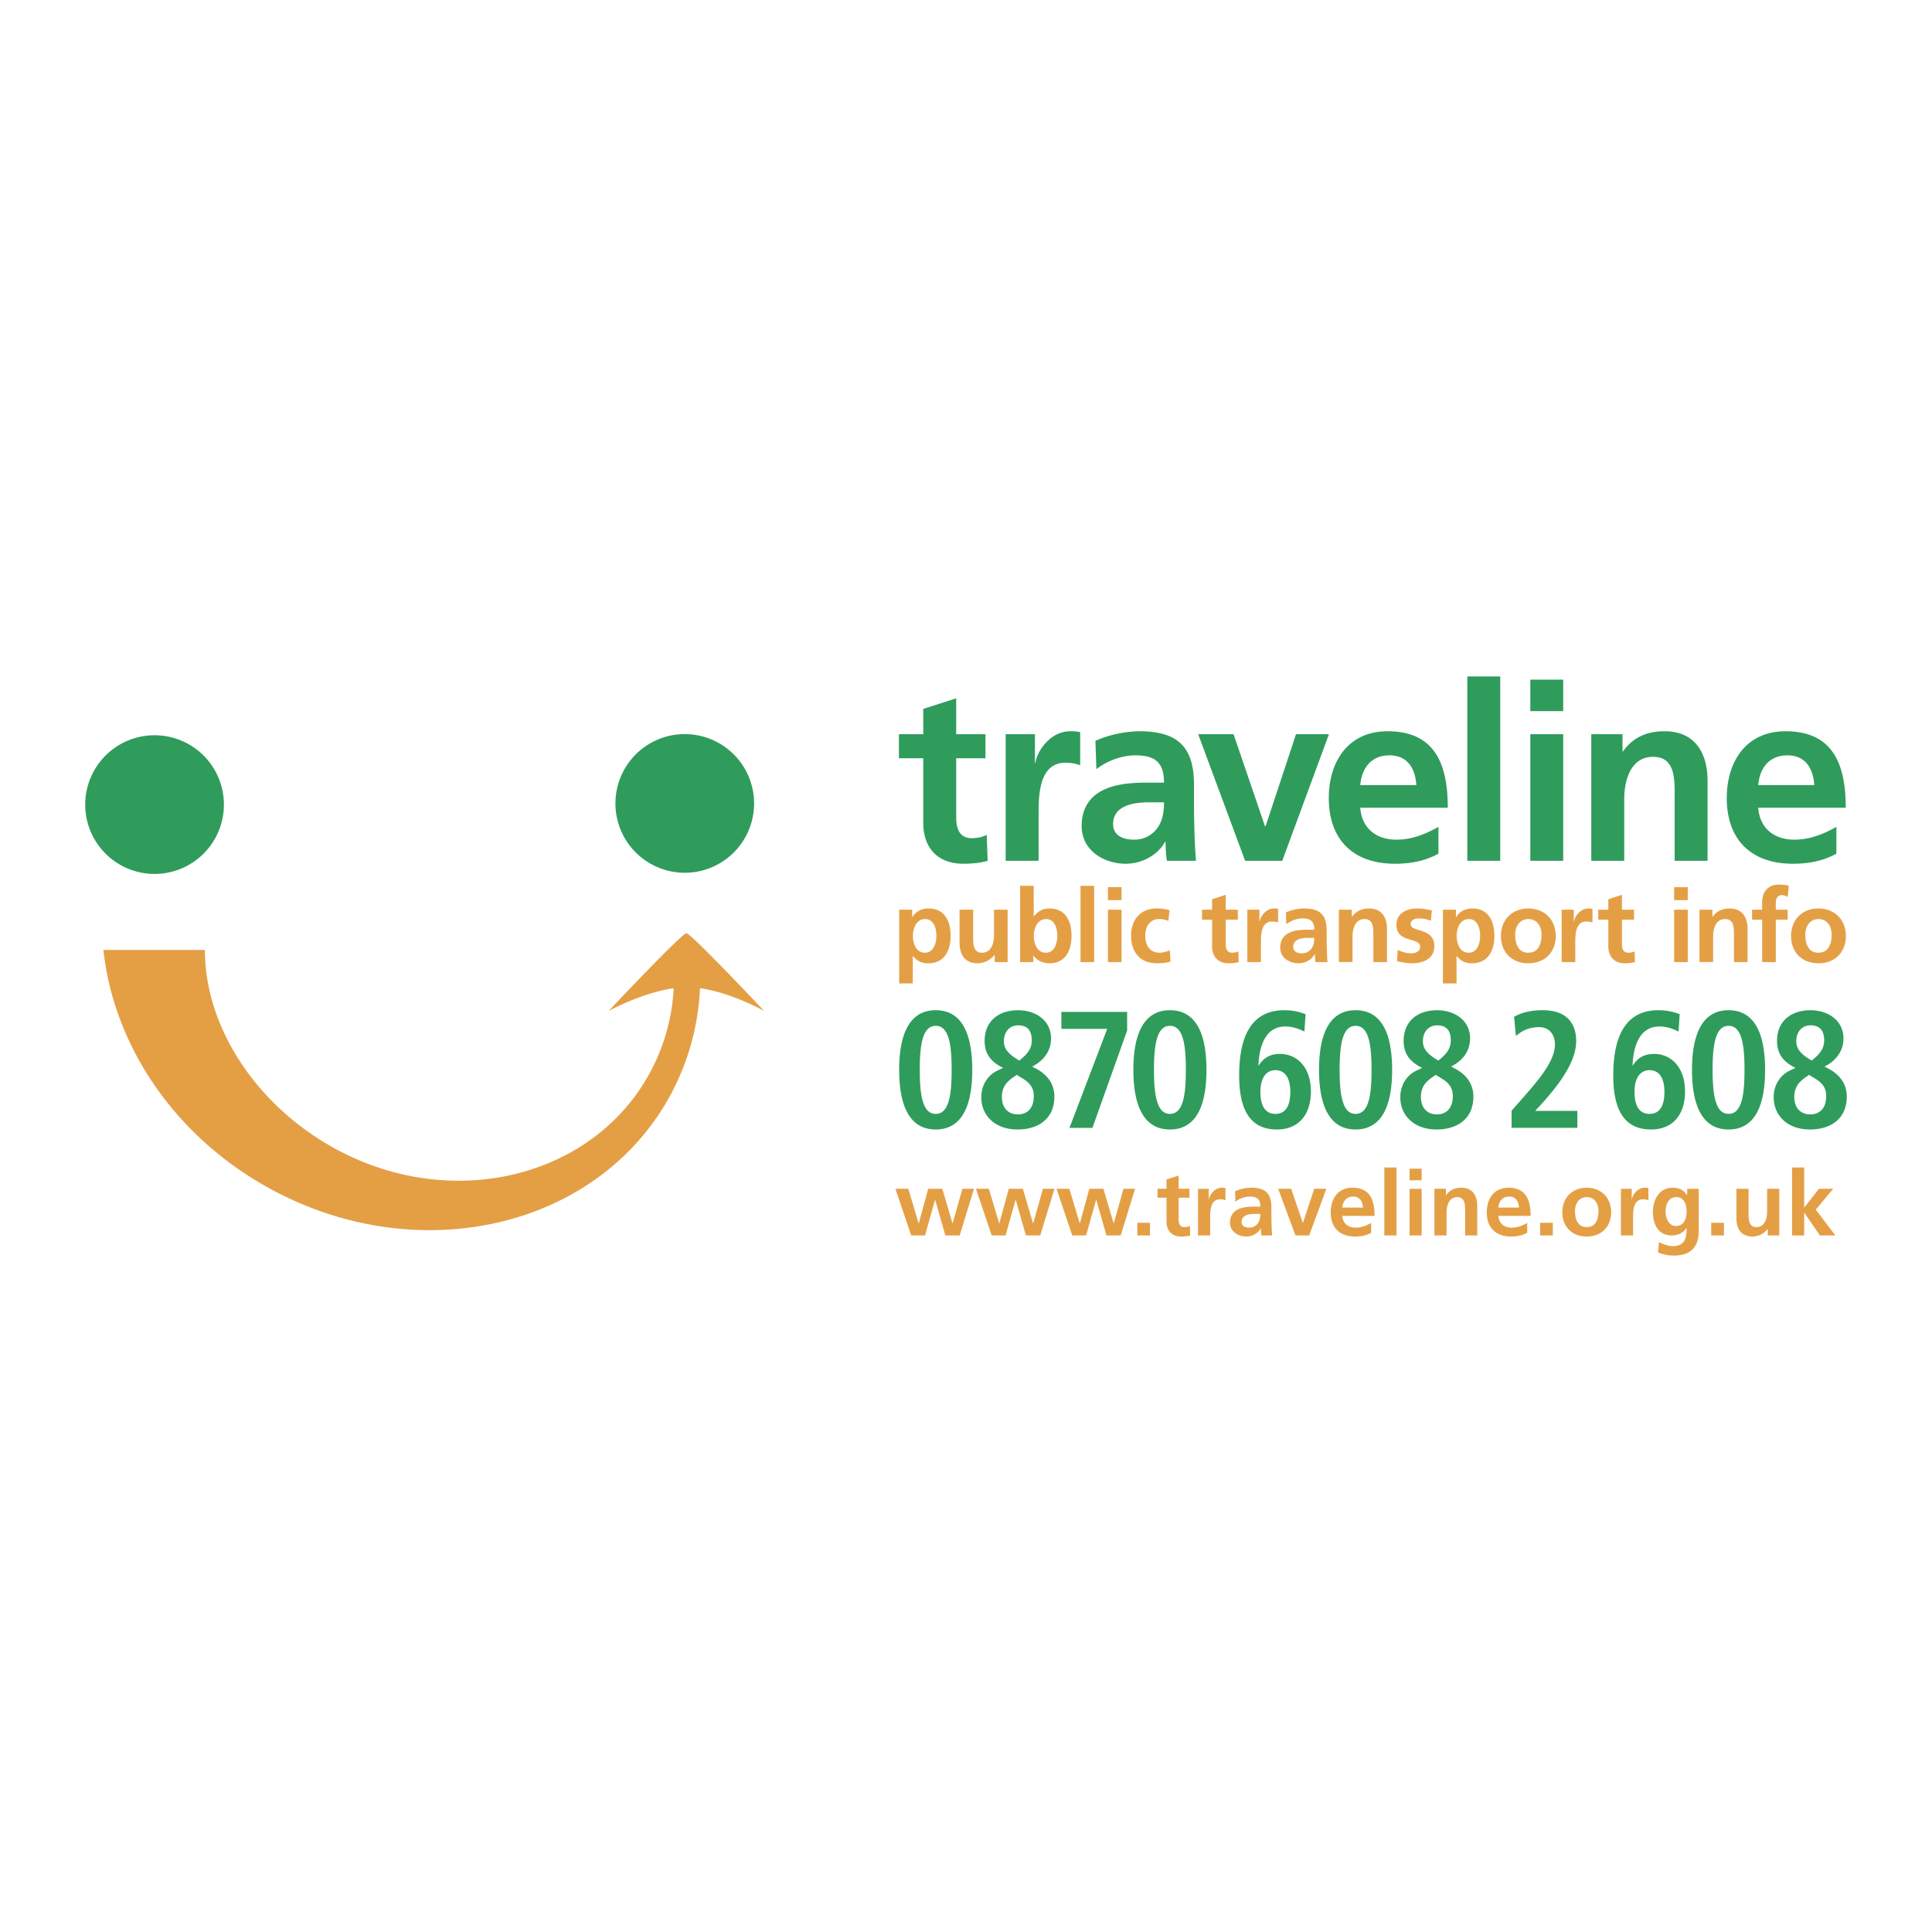 <svg xmlns="http://www.w3.org/2000/svg" width="2500" height="2500" viewBox="0 0 192.756 192.756"><g fill-rule="evenodd" clip-rule="evenodd"><path fill="#fff" d="M0 0h192.756v192.756H0V0z"/><path d="M69.838 98.593a24.654 24.654 0 0 1-2.975 10.708c-7.199 13.22-25.054 17.393-39.881 9.318-9.668-5.265-15.66-14.435-16.664-23.843h10.125c0 7.695 5.116 15.535 13.037 19.848 11.596 6.315 25.632 2.924 31.349-7.573a19.817 19.817 0 0 0 2.386-8.456c-3.178.448-6.493 2.27-6.493 2.27s7.308-7.76 7.76-7.76 7.761 7.76 7.761 7.76-3.243-1.827-6.405-2.272z" fill="#e49f45"/><path d="M15.42 87.192a6.918 6.918 0 1 1 .002-13.836 6.918 6.918 0 0 1-.002 13.836zm59.815-6.916a6.917 6.917 0 1 0-13.832 0 6.917 6.917 0 0 0 13.832 0zM92.114 75.655h-2.428v-2.403h2.428v-2.526l3.287-1.055v3.581h2.918v2.403H95.4v5.886c0 1.08.294 2.084 1.544 2.084.588 0 1.153-.122 1.497-.343l.098 2.6c-.686.196-1.445.294-2.427.294-2.575 0-3.998-1.595-3.998-4.096v-6.425zM100.336 73.252h2.918v2.87h.049c.148-1.178 1.496-3.164 3.459-3.164.32 0 .664 0 1.006.099v3.31c-.295-.172-.883-.269-1.471-.269-2.674 0-2.674 3.335-2.674 5.15v4.635h-3.287V73.252zM111.055 82.228c0-1.938 2.184-2.182 3.654-2.182h1.424c0 .981-.148 1.888-.688 2.599-.516.688-1.299 1.129-2.305 1.129-1.177-.001-2.085-.467-2.085-1.546zm-1.668-5.493c1.104-.834 2.504-1.374 3.9-1.374 1.938 0 2.846.687 2.846 2.723h-1.816c-1.373 0-2.99.122-4.242.735-1.25.613-2.158 1.716-2.158 3.605 0 2.403 2.184 3.752 4.414 3.752 1.496 0 3.139-.785 3.9-2.183h.049c.023.393.023 1.226.146 1.889h2.895a55.861 55.861 0 0 1-.148-2.821c-.023-.932-.049-1.888-.049-3.163V78.28c0-3.728-1.594-5.322-5.443-5.322-1.398 0-3.115.367-4.391.956l.097 2.821zM119.543 73.252h3.529l3.141 9.198h.049l3.041-9.198h3.287l-4.66 12.631h-3.703l-4.684-12.631zM135.715 78.329c.146-1.693 1.078-2.968 2.918-2.968s2.576 1.374 2.674 2.968h-5.592zm7.799 4.169c-1.227.687-2.6 1.275-4.195 1.275-2.033 0-3.457-1.152-3.604-3.188h8.73c0-4.414-1.324-7.627-6.008-7.627-3.924 0-5.863 3.017-5.863 6.67 0 4.145 2.43 6.548 6.598 6.548 1.766 0 3.139-.344 4.342-1.006v-2.672zM146.393 67.488h3.287v18.395h-3.287V67.488zM152.678 73.252h3.285v12.63h-3.285v-12.63zm0-5.444h3.285v3.139h-3.285v-3.139zM158.764 73.252h3.115v1.716h.049c1.029-1.447 2.428-2.011 4.145-2.011 2.992 0 4.291 2.108 4.291 4.954v7.971h-3.285v-6.745c0-1.545-.025-3.629-2.135-3.629-2.379 0-2.893 2.575-2.893 4.194v6.18h-3.287v-12.63zM175.418 78.329c.148-1.693 1.08-2.968 2.92-2.968s2.574 1.374 2.672 2.968h-5.592zm7.799 4.169c-1.227.687-2.598 1.275-4.193 1.275-2.035 0-3.457-1.152-3.605-3.188h8.732c0-4.414-1.326-7.627-6.01-7.627-3.924 0-5.861 3.017-5.861 6.67 0 4.145 2.428 6.548 6.598 6.548 1.766 0 3.139-.344 4.34-1.006v-2.672h-.001z" fill="#2f9c5c"/><path d="M92.298 91.695c.882 0 1.126.963 1.126 1.663 0 .72-.254 1.694-1.147 1.694-.902 0-1.196-.953-1.196-1.694 0-.73.345-1.663 1.217-1.663zm-2.587 6.421h1.358v-2.729h.021c.477.578.953.721 1.532.721 1.632 0 2.221-1.319 2.221-2.75 0-1.44-.589-2.718-2.191-2.718-.801 0-1.317.354-1.623.862h-.019v-.741h-1.298v7.355h-.001zM100.531 95.985h-1.287v-.709h-.021c-.416.506-1.004.832-1.713.832-1.238 0-1.775-.873-1.775-2.049v-3.297h1.359v2.79c0 .639.01 1.501.883 1.501.984 0 1.197-1.065 1.197-1.734v-2.557h1.357v5.223zM103.145 93.358c0-.73.346-1.663 1.219-1.663.881 0 1.125.963 1.125 1.663 0 .72-.254 1.694-1.146 1.694-.904 0-1.198-.953-1.198-1.694zm-1.37 2.627h1.318v-.639h.021c.395.558 1.023.761 1.602.761 1.604 0 2.191-1.319 2.191-2.75 0-1.44-.588-2.718-2.191-2.718-.709 0-1.186.294-1.562.791h-.02v-3.053h-1.359v7.608zM107.803 88.378h1.359v7.607h-1.359v-7.607zM110.537 90.761h1.359v5.225h-1.359v-5.225zm0-2.252h1.359v1.298h-1.359v-1.298zM116.566 91.887a2.066 2.066 0 0 0-.924-.192c-.842 0-1.379.668-1.379 1.653 0 .963.455 1.704 1.41 1.704.385 0 .812-.142 1.045-.243l.061 1.125c-.395.123-.801.173-1.359.173-1.715 0-2.576-1.167-2.576-2.76 0-1.511.893-2.708 2.525-2.708.549 0 .943.061 1.318.173l-.121 1.075zM120.932 91.755h-1.004v-.995h1.004v-1.044l1.359-.436v1.48h1.207v.995h-1.207v2.435c0 .446.121.862.639.862.244 0 .477-.05.619-.142l.039 1.075a3.568 3.568 0 0 1-1.002.122c-1.066 0-1.654-.66-1.654-1.694v-2.658zM124.445 90.761h1.207v1.188h.02c.061-.488.619-1.309 1.43-1.309.133 0 .275 0 .416.04v1.369c-.121-.07-.365-.11-.607-.11-1.107 0-1.107 1.379-1.107 2.129v1.918h-1.357v-5.225h-.002zM129.027 94.473c0-.801.902-.903 1.512-.903h.588c0 .407-.061.782-.283 1.076a1.156 1.156 0 0 1-.955.466c-.487 0-.862-.192-.862-.639zm-.689-2.272c.455-.345 1.035-.568 1.613-.568.801 0 1.176.285 1.176 1.126h-.75c-.568 0-1.238.051-1.756.305s-.893.71-.893 1.491c0 .994.902 1.553 1.826 1.553.619 0 1.299-.325 1.613-.903h.02c.01.162.01.507.061.781h1.197a22.206 22.206 0 0 1-.061-1.167 46.58 46.58 0 0 1-.02-1.309v-.67c0-1.541-.66-2.2-2.252-2.2-.578 0-1.289.152-1.816.396l.042 1.165zM133.582 90.761h1.287v.71h.021c.426-.598 1.004-.831 1.713-.831 1.238 0 1.777.872 1.777 2.048v3.297h-1.359v-2.79c0-.639-.012-1.501-.883-1.501-.984 0-1.197 1.064-1.197 1.734v2.557h-1.359v-5.224zM142.762 91.856c-.416-.141-.721-.223-1.217-.223-.365 0-.803.133-.803.579 0 .832 2.365.305 2.365 2.191 0 1.217-1.086 1.705-2.191 1.705a6.066 6.066 0 0 1-1.541-.224l.08-1.115c.426.212.873.344 1.34.344.344 0 .893-.131.893-.639 0-1.024-2.365-.324-2.365-2.21 0-1.126.984-1.623 2.051-1.623.639 0 1.055.102 1.48.192l-.092 1.023zM146.547 91.695c.883 0 1.125.963 1.125 1.663 0 .72-.254 1.694-1.146 1.694-.9 0-1.195-.953-1.195-1.694-.001-.73.343-1.663 1.216-1.663zm-2.586 6.421h1.359v-2.729h.021c.475.578.951.721 1.529.721 1.633 0 2.223-1.319 2.223-2.75 0-1.44-.59-2.718-2.191-2.718-.801 0-1.318.354-1.623.862h-.02v-.741h-1.299v7.355h.001zM151.17 93.247c0-.781.426-1.552 1.307-1.552.895 0 1.32.75 1.32 1.552 0 .873-.273 1.805-1.32 1.805-1.034 0-1.307-.944-1.307-1.805zm-1.422.161c0 1.502 1.006 2.699 2.729 2.699 1.736 0 2.74-1.197 2.74-2.699 0-1.724-1.188-2.769-2.74-2.769-1.541.001-2.729 1.046-2.729 2.769zM155.807 90.761h1.207v1.188h.021c.061-.488.619-1.309 1.43-1.309.133 0 .275 0 .416.04v1.369c-.123-.07-.365-.11-.609-.11-1.105 0-1.105 1.379-1.105 2.129v1.918h-1.359v-5.225h-.001zM160.463 91.755h-1.004v-.995h1.004v-1.044l1.357-.436v1.48h1.207v.995h-1.207v2.435c0 .446.123.862.641.862.242 0 .477-.05.619-.142l.041 1.075c-.285.081-.6.122-1.006.122-1.064 0-1.652-.66-1.652-1.694v-2.658zM167.029 90.761h1.359v5.225h-1.359v-5.225zm0-2.252h1.359v1.298h-1.359v-1.298zM169.557 90.761h1.289v.71h.02c.428-.598 1.006-.831 1.715-.831 1.238 0 1.775.872 1.775 2.048v3.297h-1.359v-2.79c0-.639-.01-1.501-.883-1.501-.982 0-1.195 1.064-1.195 1.734v2.557h-1.361v-5.224h-.001zM175.809 91.755h-1.004v-.995h1.004v-.73c0-1.045.59-1.775 1.664-1.775.344 0 .73.051.994.112l-.111 1.126c-.121-.071-.293-.183-.588-.183-.457 0-.598.396-.598.801v.649h1.186v.995h-1.186v4.23h-1.361v-4.23zM180.117 93.247c0-.781.424-1.552 1.307-1.552.895 0 1.318.75 1.318 1.552 0 .873-.273 1.805-1.318 1.805-1.035 0-1.307-.944-1.307-1.805zm-1.422.161c0 1.502 1.004 2.699 2.729 2.699 1.734 0 2.74-1.197 2.74-2.699 0-1.724-1.188-2.769-2.74-2.769-1.541.001-2.729 1.046-2.729 2.769z" fill="#e49f45"/><path d="M91.765 106.74c0-2.554.296-4.392 1.59-4.392 1.31 0 1.591 1.838 1.591 4.392 0 2.552-.281 4.392-1.591 4.392-1.294 0-1.59-1.84-1.59-4.392zm-2.056 0c0 2.851.662 5.948 3.646 5.948 3 0 3.647-3.098 3.647-5.948s-.647-5.95-3.647-5.95c-2.983 0-3.646 3.1-3.646 5.95zM99.959 109.459c0-.88.348-1.426 1.076-1.94l.398-.281.432.265c.91.531 1.275.995 1.275 1.89 0 1.061-.547 1.79-1.59 1.79-1.027-.001-1.591-.731-1.591-1.724zm-2.055.016c0 1.823 1.375 3.214 3.613 3.214 2.07 0 3.678-1.059 3.678-3.281 0-1.342-.795-2.237-1.789-2.768l-.432-.23c1.127-.564 1.889-1.525 1.889-2.803 0-1.84-1.59-2.816-3.281-2.816-1.955 0-3.348 1.094-3.348 3.065 0 1.344.697 2.123 1.842 2.687l-.58.28c-.896.43-1.592 1.375-1.592 2.652zm2.254-5.585c0-.995.613-1.592 1.424-1.592.963 0 1.359.564 1.359 1.51 0 1.01-.713 1.557-1.242 2.005-.746-.449-1.541-.962-1.541-1.923zM110.465 102.651h-4.572v-1.691h6.562v1.856l-3.465 9.713h-2.287l3.762-9.878zM115.131 106.74c0-2.554.299-4.392 1.592-4.392 1.309 0 1.59 1.838 1.59 4.392 0 2.552-.281 4.392-1.59 4.392-1.293 0-1.592-1.84-1.592-4.392zm-2.055 0c0 2.851.662 5.948 3.646 5.948 3 0 3.646-3.098 3.646-5.948s-.646-5.95-3.646-5.95c-2.984 0-3.646 3.1-3.646 5.95zM125.752 108.944c0-1.309.512-2.171 1.49-2.171 1.061 0 1.492.911 1.492 2.171 0 1.359-.447 2.188-1.492 2.188-1.027 0-1.49-.828-1.49-2.188zm4.506-7.756a5.657 5.657 0 0 0-2.137-.397c-3.547 0-4.49 3.083-4.49 6.497 0 2.983.811 5.401 3.76 5.401 2.188 0 3.398-1.491 3.398-3.778 0-2.519-1.457-3.762-3.082-3.762-1.127 0-1.725.514-2.121 1.16l-.033-.033c.066-1.408.447-3.861 2.684-3.861.912 0 1.508.332 1.906.497l.115-1.724zM133.654 106.74c0-2.554.299-4.392 1.59-4.392 1.311 0 1.594 1.838 1.594 4.392 0 2.552-.283 4.392-1.594 4.392-1.291 0-1.59-1.84-1.59-4.392zm-2.054 0c0 2.851.664 5.948 3.645 5.948 3 0 3.648-3.098 3.648-5.948s-.648-5.95-3.648-5.95c-2.981 0-3.645 3.1-3.645 5.95zM141.766 109.459c0-.88.346-1.426 1.076-1.94l.396-.281.432.265c.91.531 1.275.995 1.275 1.89 0 1.061-.547 1.79-1.59 1.79-1.029-.001-1.589-.731-1.589-1.724zm-2.057.016c0 1.823 1.377 3.214 3.613 3.214 2.07 0 3.678-1.059 3.678-3.281 0-1.342-.795-2.237-1.789-2.768l-.432-.23c1.127-.564 1.891-1.525 1.891-2.803 0-1.84-1.592-2.816-3.281-2.816-1.957 0-3.348 1.094-3.348 3.065 0 1.344.695 2.123 1.84 2.687l-.582.28c-.895.43-1.59 1.375-1.59 2.652zm2.254-5.585c0-.995.613-1.592 1.426-1.592.961 0 1.357.564 1.357 1.51 0 1.01-.711 1.557-1.24 2.005-.748-.449-1.543-.962-1.543-1.923zM150.811 110.817l.861-.979c1.689-1.922 3.463-3.895 3.463-5.636 0-1.093-.662-1.723-1.574-1.723-1.26 0-1.922.563-2.32.879l-.182-1.905c.529-.315 1.408-.664 2.867-.664 2.453 0 3.33 1.393 3.33 3.083 0 2.087-1.738 4.407-3.678 6.513l-.414.447h4.209v1.691h-6.562v-1.706zM163.078 108.944c0-1.309.514-2.171 1.49-2.171 1.061 0 1.492.911 1.492 2.171 0 1.359-.447 2.188-1.492 2.188-1.027 0-1.49-.828-1.49-2.188zm4.506-7.756a5.657 5.657 0 0 0-2.137-.397c-3.547 0-4.492 3.083-4.492 6.497 0 2.983.812 5.401 3.764 5.401 2.188 0 3.396-1.491 3.396-3.778 0-2.519-1.459-3.762-3.082-3.762-1.127 0-1.725.514-2.123 1.16l-.031-.033c.066-1.408.447-3.861 2.684-3.861.912 0 1.508.332 1.906.497l.115-1.724zM170.867 106.74c0-2.554.297-4.392 1.59-4.392 1.311 0 1.592 1.838 1.592 4.392 0 2.552-.281 4.392-1.592 4.392-1.293 0-1.59-1.84-1.59-4.392zm-2.056 0c0 2.851.664 5.948 3.646 5.948 3 0 3.646-3.098 3.646-5.948s-.646-5.95-3.646-5.95c-2.982 0-3.646 3.1-3.646 5.95zM179.016 109.459c0-.88.348-1.426 1.076-1.94l.398-.281.43.265c.912.531 1.277.995 1.277 1.89 0 1.061-.547 1.79-1.592 1.79-1.025-.001-1.589-.731-1.589-1.724zm-2.055.016c0 1.823 1.375 3.214 3.613 3.214 2.07 0 3.678-1.059 3.678-3.281 0-1.342-.795-2.237-1.789-2.768l-.432-.23c1.127-.564 1.891-1.525 1.891-2.803 0-1.84-1.592-2.816-3.283-2.816-1.955 0-3.346 1.094-3.346 3.065 0 1.344.695 2.123 1.838 2.687l-.578.28c-.897.43-1.592 1.375-1.592 2.652zm2.254-5.585c0-.995.613-1.592 1.424-1.592.963 0 1.359.564 1.359 1.51 0 1.01-.713 1.557-1.242 2.005-.746-.449-1.541-.962-1.541-1.923z" fill="#2f9c5c"/><path fill="#e49f45" d="M90.91 123.261h1.382l.995-3.552h.017l1.013 3.552h1.428l1.429-4.655h-1.158l-.967 3.444h-.018l-1.012-3.444h-1.41l-.94 3.444h-.018l-1.031-3.444h-1.283l1.573 4.655zM98.945 123.261h1.383l.994-3.552h.018l1.014 3.552h1.427l1.428-4.655h-1.158l-.965 3.444h-.02l-1.011-3.444h-1.41l-.94 3.444h-.017l-1.032-3.444h-1.283l1.572 4.655zM106.98 123.261h1.383l.996-3.552h.016l1.014 3.552h1.427l1.428-4.655h-1.156l-.967 3.444h-.017l-1.014-3.444h-1.41l-.94 3.444h-.017l-1.032-3.444h-1.283l1.572 4.655zM113.471 123.261h1.265v-1.265h-1.265v1.265zM116.381 121.86c0 .921.525 1.509 1.473 1.509.361 0 .643-.036.895-.108l-.035-.958c-.127.081-.334.126-.553.126-.459 0-.568-.37-.568-.768v-2.169h1.076v-.886h-1.076v-1.32l-1.211.389v.932h-.895v.886h.895v2.367h-.001zM119.525 123.261h1.211v-1.708c0-.669 0-1.898.984-1.898.219 0 .436.036.543.1v-1.22c-.127-.036-.252-.036-.369-.036-.725 0-1.221.731-1.275 1.166h-.018v-1.058h-1.076v4.654zM123.258 119.89a2.424 2.424 0 0 1 1.438-.507c.715 0 1.047.253 1.047 1.004h-.668c-.506 0-1.102.045-1.564.271-.461.226-.793.633-.793 1.328 0 .886.803 1.383 1.625 1.383.551 0 1.158-.289 1.438-.805h.018c.01.146.01.452.055.696h1.066a21.941 21.941 0 0 1-.055-1.039c-.01-.344-.018-.696-.018-1.166v-.597c0-1.374-.588-1.961-2.006-1.961-.516 0-1.148.136-1.619.353l.036 1.04zm.615 2.023c0-.714.803-.803 1.346-.803h.523c0 .36-.053.695-.252.957a1.03 1.03 0 0 1-.85.416c-.433 0-.767-.171-.767-.57zM129.25 123.261h1.365l1.717-4.655h-1.211l-1.121 3.39h-.018l-1.158-3.39h-1.301l1.727 4.655zM133.922 120.478c.055-.624.398-1.095 1.076-1.095s.949.507.984 1.095h-2.06zm2.875 1.535c-.453.254-.959.471-1.545.471-.75 0-1.275-.425-1.33-1.175h3.219c0-1.628-.488-2.811-2.215-2.811-1.447 0-2.16 1.111-2.16 2.458 0 1.527.895 2.413 2.432 2.413.65 0 1.156-.127 1.6-.371v-.985h-.001zM138.115 123.261h1.211v-6.779h-1.211v6.779zM140.629 123.261h1.211v-4.654h-1.211v4.654zm0-5.505h1.211V116.6h-1.211v1.156zM143.113 123.261h1.211v-2.278c0-.596.189-1.545 1.066-1.545.775 0 .785.769.785 1.338v2.485h1.211v-2.938c0-1.049-.479-1.825-1.58-1.825-.633 0-1.148.207-1.527.74h-.02v-.632h-1.146v4.655zM149.492 120.478c.055-.624.398-1.095 1.076-1.095s.949.507.984 1.095h-2.06zm2.875 1.535c-.451.254-.957.471-1.545.471-.75 0-1.275-.425-1.33-1.175h3.219c0-1.628-.488-2.811-2.215-2.811-1.445 0-2.16 1.111-2.16 2.458 0 1.527.895 2.413 2.432 2.413.65 0 1.156-.127 1.6-.371v-.985h-.001zM153.66 123.261h1.266v-1.265h-1.266v1.265zM155.873 120.965c0 1.338.895 2.404 2.432 2.404 1.545 0 2.439-1.066 2.439-2.404 0-1.536-1.057-2.467-2.439-2.467-1.373 0-2.432.931-2.432 2.467zm1.266-.145c0-.695.379-1.383 1.166-1.383.795 0 1.176.669 1.176 1.383 0 .777-.244 1.608-1.176 1.608-.922.001-1.166-.839-1.166-1.608zM161.721 123.261h1.211v-1.708c0-.669 0-1.898.986-1.898.217 0 .434.036.543.1v-1.22c-.129-.036-.254-.036-.371-.036-.725 0-1.221.731-1.275 1.166h-.018v-1.058h-1.076v4.654zM167.207 122.32c-.697 0-1.031-.777-1.031-1.409 0-.715.264-1.474 1.086-1.474.705 0 1.012.65 1.012 1.446-.001.778-.307 1.437-1.067 1.437zm1.121-3.714v.632h-.02c-.334-.533-.812-.74-1.428-.74-1.393 0-1.971 1.292-1.971 2.413 0 1.247.525 2.35 1.898 2.35.678 0 1.221-.344 1.445-.741h.02c0 .804-.064 1.808-1.402 1.808-.379 0-.984-.208-1.354-.406l-.1 1.03a4.104 4.104 0 0 0 1.607.316c1.953 0 2.459-1.194 2.459-2.458v-4.203h-1.154v-.001zM170.73 123.261h1.266v-1.265h-1.266v1.265zM177.518 118.606h-1.211v2.277c0 .597-.189 1.545-1.066 1.545-.777 0-.787-.768-.787-1.337v-2.485h-1.211v2.937c0 1.049.48 1.826 1.582 1.826.633 0 1.158-.289 1.527-.741h.02v.633h1.146v-4.655zM178.793 123.261h1.211v-2.26h.017l1.555 2.26h1.537l-1.953-2.576 1.736-2.079h-1.427l-1.448 1.862h-.017v-3.986h-1.211v6.779z"/></g></svg>